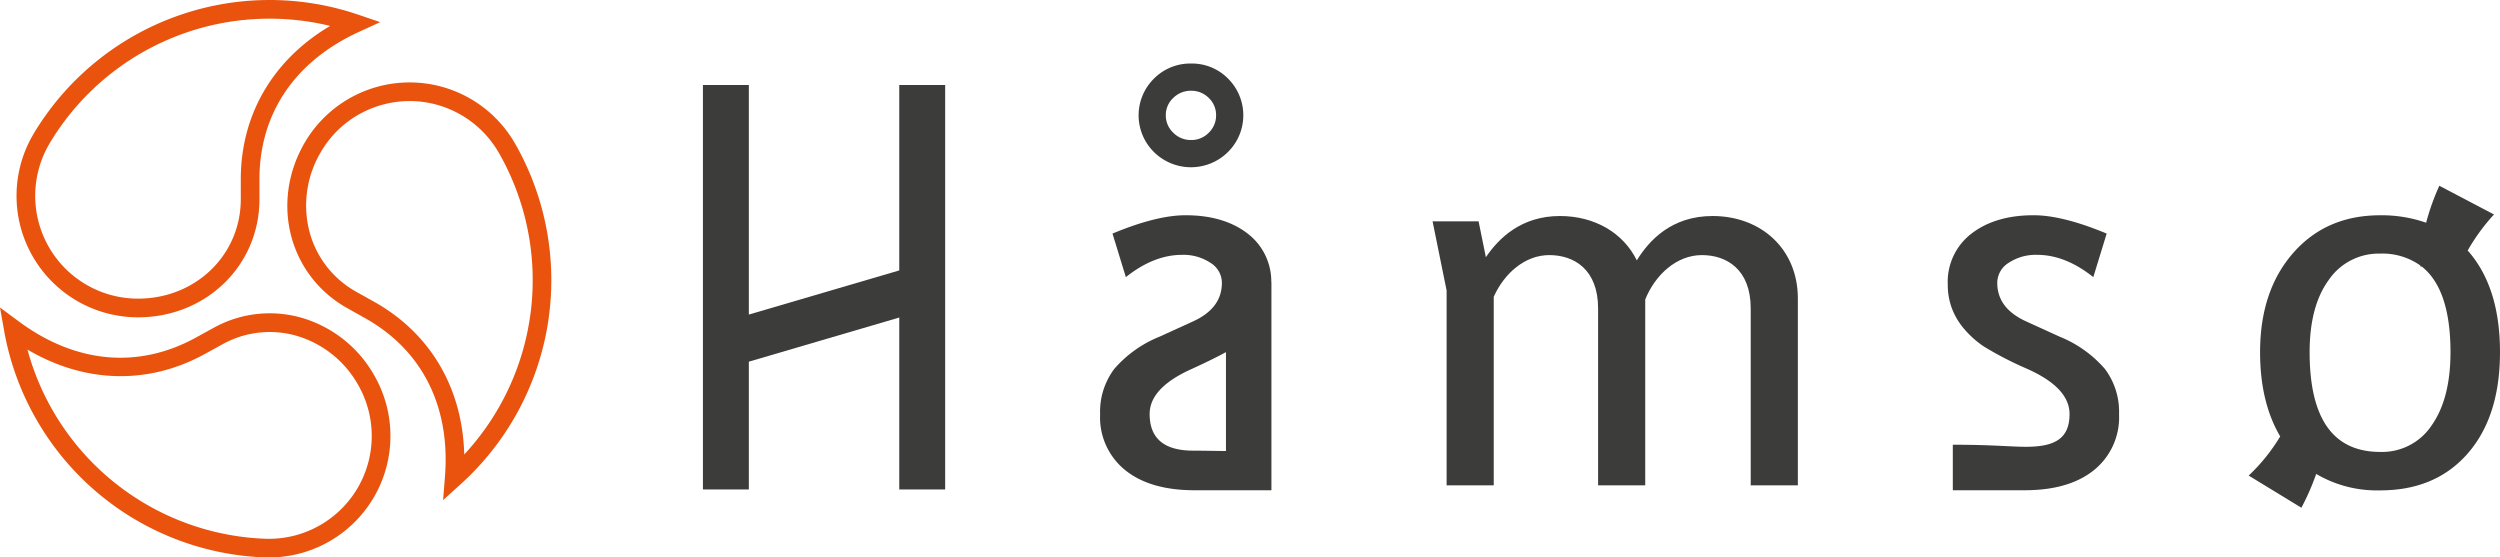<?xml version="1.0" encoding="UTF-8"?> <svg xmlns="http://www.w3.org/2000/svg" id="Håmsø_logo_horisontal_uten_undertekst" data-name="Håmsø logo horisontal uten undertekst" viewBox="0 0 436.332 97.295"><defs><style>.cls-1{fill:#3c3c3b;}.cls-2{fill:#e9530e;}</style></defs><title>Håmsø logo horisontal</title><g id="Navnetrekk"><path class="cls-1" d="M476.915,89.966c-.051-.058-.108-.106-.159-.163a34.563,34.563,0,0,1,4.6-6.3l-9.54-5.013a40.363,40.363,0,0,0-2.306,6.452,23.591,23.591,0,0,0-8.025-1.3q-9.42,0-15.188,6.59t-5.769,17.305c0,5.859,1.183,10.747,3.51,14.7a31.706,31.706,0,0,1-5.5,6.836l9.2,5.613a42.126,42.126,0,0,0,2.585-5.9,20.879,20.879,0,0,0,11.16,2.871q9.679,0,15.3-6.459T482.4,107.53Q482.4,96.3,476.915,89.966ZM470.5,120.278a10.4,10.4,0,0,1-9.01,4.667q-12.315,0-12.315-17.415,0-8.037,3.349-12.616a10.554,10.554,0,0,1,8.966-4.581,11.435,11.435,0,0,1,7.019,2.082c-.007.048-.012.092-.019.141l.281.051q4.983,3.975,4.991,14.923Q473.76,115.611,470.5,120.278Z" transform="translate(-46.07 -46.07)"></path><path class="cls-1" d="M386.9,131.636v-7.947c7.064,0,9.98.36,12.773.36,5.069,0,7.6-1.456,7.6-5.719q0-4.578-7.344-7.862a60.276,60.276,0,0,1-7.625-3.931,16.926,16.926,0,0,1-3.413-3.046,12.092,12.092,0,0,1-2.16-3.629,11.771,11.771,0,0,1-.713-4.125,10.6,10.6,0,0,1,4.147-8.9q4.147-3.2,10.844-3.2,5.054,0,12.744,3.2l-2.333,7.6q-4.882-3.888-9.807-3.888a8.518,8.518,0,0,0-4.946,1.382,4.121,4.121,0,0,0-2.009,3.5q0,4.451,5.055,6.74l5.875,2.678a20.638,20.638,0,0,1,7.862,5.616,12.454,12.454,0,0,1,2.463,7.906,11.828,11.828,0,0,1-4.363,9.741q-4.365,3.522-12.1,3.521Z" transform="translate(-46.07 -46.07)"></path><path class="cls-1" d="M359.854,98.149v32.623h-8.226V99.9c0-6.82-4.21-9.308-8.52-9.308-4.406,0-8.128,3.41-9.891,7.741v32.439h-8.226V99.9c0-6.82-4.211-9.308-8.52-9.308-4.211,0-7.835,3.133-9.695,7.28v32.9H298.55V96.766L296.1,84.694h8.03l1.273,6.267c2.253-3.318,6.171-7.189,12.928-7.189,6.072,0,11.066,2.949,13.416,7.741,2.155-3.5,6.072-7.741,13.222-7.741C353.49,83.772,359.854,89.578,359.854,98.149Z" transform="translate(-46.07 -46.07)"></path><path class="cls-1" d="M253.953,57.159a8.832,8.832,0,0,1,6.458,2.635,9.021,9.021,0,0,1-.022,12.809,9.178,9.178,0,0,1-12.917,0,9,9,0,0,1,0-12.809A8.9,8.9,0,0,1,253.953,57.159Zm0,13.349a4.2,4.2,0,0,0,3.088-1.275,4.157,4.157,0,0,0,1.275-3.045,4.09,4.09,0,0,0-1.275-3.024,4.243,4.243,0,0,0-3.088-1.253,4.318,4.318,0,0,0-3.111,1.253,4.054,4.054,0,0,0-1.3,3.024,4.12,4.12,0,0,0,1.3,3.045A4.278,4.278,0,0,0,253.953,70.508Z" transform="translate(-46.07 -46.07)"></path><path class="cls-1" d="M267.952,95.322a10.513,10.513,0,0,0-4.128-8.484q-4.147-3.2-10.843-3.2-5.055,0-12.745,3.2l2.333,7.6q4.883-3.888,9.807-3.888a8.518,8.518,0,0,1,4.946,1.382,4.121,4.121,0,0,1,2.009,3.5q0,4.451-5.054,6.74l-5.876,2.678a20.646,20.646,0,0,0-7.862,5.616,12.454,12.454,0,0,0-2.463,7.906,11.826,11.826,0,0,0,4.364,9.741q4.363,3.522,12.1,3.521h13.435V95.32Zm-13.632,29.4q-7.6,0-7.6-6.393,0-4.579,7.344-7.863c2.566-1.175,4.548-2.152,5.975-2.941v17.265C257.58,124.761,255.927,124.724,254.32,124.724Z" transform="translate(-46.07 -46.07)"></path><polygon class="cls-1" points="156.949 14.839 156.949 47.198 130.698 54.901 130.698 14.839 122.684 14.839 122.684 85.426 130.698 85.426 130.698 63.122 156.949 55.419 156.949 85.426 164.963 85.426 164.963 14.839 156.949 14.839"></polygon></g><g id="Symbol"><path class="cls-2" d="M70.158,101.453A21.2,21.2,0,0,1,51.514,70.159l.436-.77a48.014,48.014,0,0,1,56.6-20.773l3.877,1.317-3.721,1.708c-11.191,5.138-17.354,14.27-17.354,25.715v3.482C91.355,92.4,82.044,101.453,70.158,101.453ZM93.121,49.33a44.707,44.707,0,0,0-38.356,21.7l-.4.708A17.941,17.941,0,0,0,70.158,98.192c10.058,0,17.937-7.623,17.937-17.354V77.355c0-11.29,5.629-20.853,15.593-26.762A44.673,44.673,0,0,0,93.121,49.33Z" transform="translate(-46.07 -46.07)"></path><path class="cls-2" d="M123.406,133.346l.324-4.082c.974-12.276-3.991-22.111-13.982-27.693l-3.04-1.7c-10.09-5.638-13.453-18.183-7.655-28.56a21.205,21.205,0,0,1,36.413-1.01l.46.757a48.021,48.021,0,0,1-9.479,59.546Zm-5.822-69.64a18.011,18.011,0,0,0-4.911.686A17.826,17.826,0,0,0,101.9,72.9a18.222,18.222,0,0,0-1.837,13.524,16.959,16.959,0,0,0,8.237,10.6h0l3.04,1.7c9.856,5.508,15.457,15.086,15.755,26.668a44.727,44.727,0,0,0,6.023-52.68l-.422-.694a17.989,17.989,0,0,0-15.111-8.313Z" transform="translate(-46.07 -46.07)"></path><path class="cls-2" d="M93.154,143.365l-.884-.01a47.962,47.962,0,0,1-40.276-24.833,47.871,47.871,0,0,1-5.209-14.749l-.715-4.031,3.29,2.436c9.9,7.329,20.869,8.328,30.9,2.81l3.051-1.677a20.188,20.188,0,0,1,15.9-1.627,21.466,21.466,0,0,1,12.379,10.263,21.2,21.2,0,0,1-18.432,31.418ZM50.862,107.083A44.732,44.732,0,0,0,92.352,140.1l.812.009a17.942,17.942,0,0,0,15.566-26.587,18.221,18.221,0,0,0-10.5-8.723,16.962,16.962,0,0,0-13.354,1.372h0l-3.051,1.678C71.935,113.288,60.843,112.965,50.862,107.083Z" transform="translate(-46.07 -46.07)"></path></g></svg> 